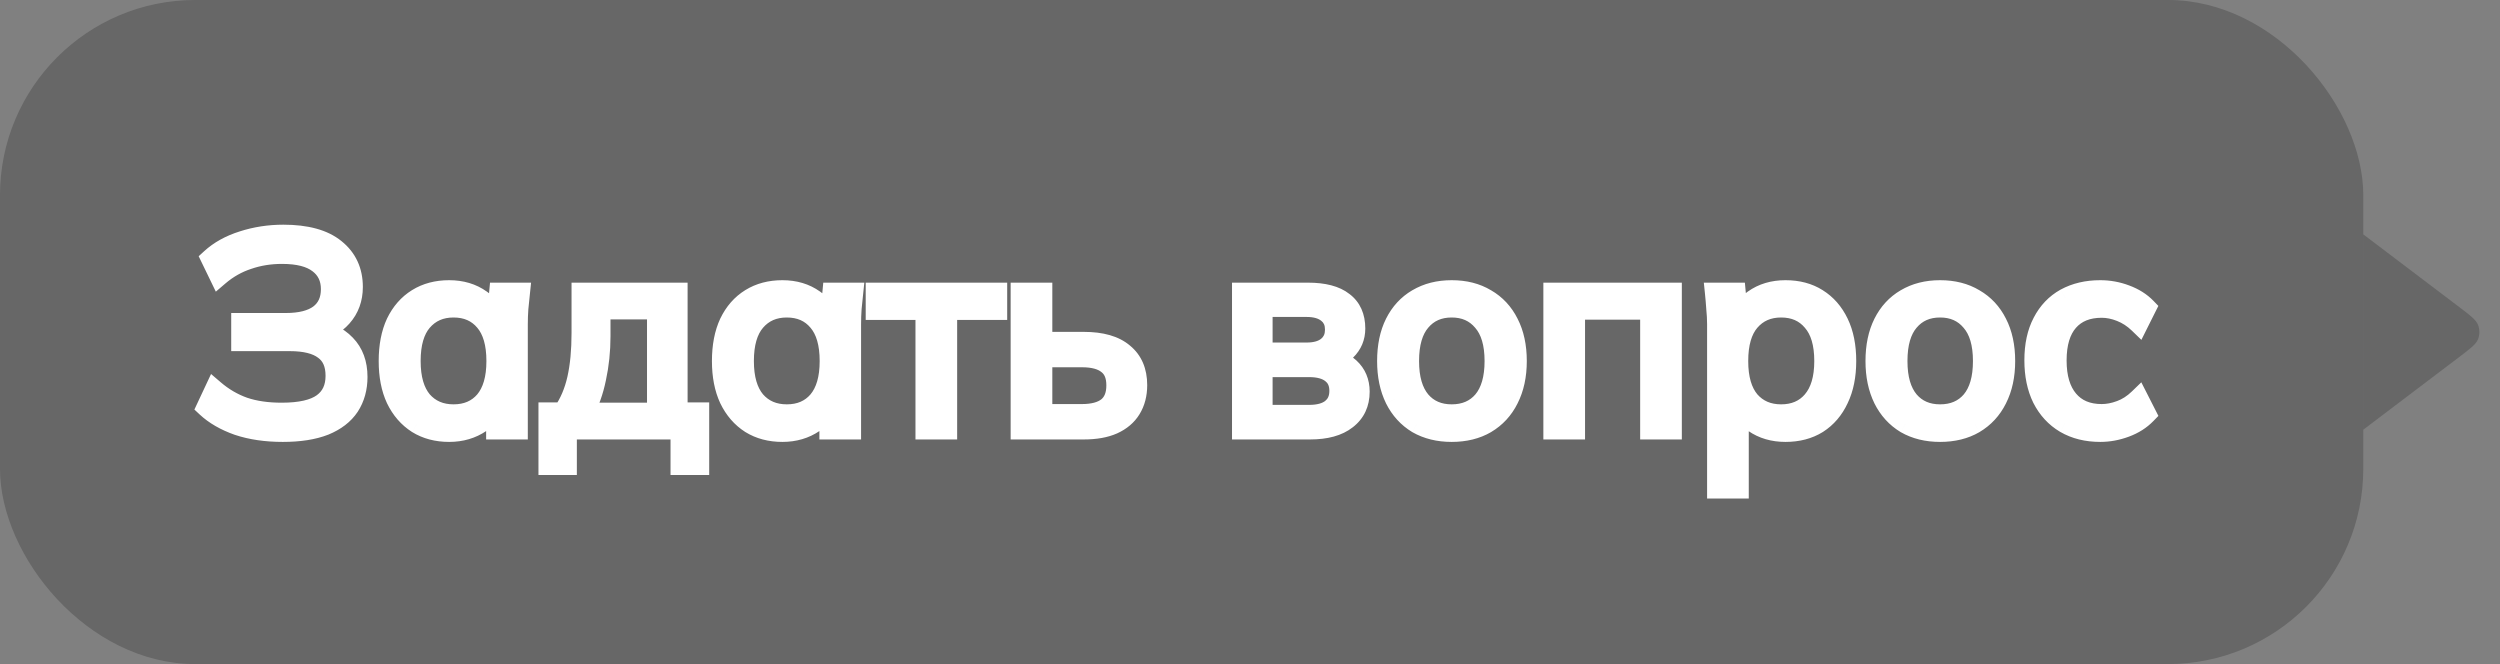<svg width="128" height="34" viewBox="0 0 128 34" fill="none" xmlns="http://www.w3.org/2000/svg">
<rect x="0" y="0" width="128" height="34" fill="#808080" stroke="none"/>
<rect width="121" height="34" rx="10" fill="#2D2D2D" fill-opacity="0.3"/>
<mask id="path-2-outside-1_128_5337" maskUnits="userSpaceOnUse" x="9" y="11" width="102" height="15" fill="black">
<rect fill="white" x="9" y="11" width="102" height="15"/>
<path d="M14.48 22.126C13.621 22.126 12.856 22.014 12.184 21.79C11.521 21.557 10.98 21.244 10.56 20.852L10.98 19.956C11.437 20.348 11.941 20.642 12.492 20.838C13.043 21.025 13.687 21.118 14.424 21.118C15.376 21.118 16.071 20.959 16.51 20.642C16.949 20.325 17.168 19.858 17.168 19.242C17.168 18.635 16.972 18.192 16.58 17.912C16.197 17.623 15.614 17.478 14.83 17.478H12.338V16.526H14.634C15.381 16.526 15.95 16.381 16.342 16.092C16.734 15.793 16.93 15.364 16.93 14.804C16.93 14.244 16.72 13.805 16.3 13.488C15.889 13.171 15.269 13.012 14.438 13.012C13.822 13.012 13.243 13.105 12.702 13.292C12.161 13.469 11.666 13.749 11.218 14.132L10.784 13.236C11.223 12.835 11.769 12.531 12.422 12.326C13.085 12.111 13.78 12.004 14.508 12.004C15.684 12.004 16.571 12.247 17.168 12.732C17.775 13.217 18.078 13.871 18.078 14.692C18.078 15.299 17.891 15.812 17.518 16.232C17.154 16.643 16.655 16.918 16.02 17.058V16.862C16.729 16.946 17.289 17.203 17.7 17.632C18.111 18.052 18.316 18.607 18.316 19.298C18.316 19.877 18.176 20.381 17.896 20.81C17.616 21.23 17.191 21.557 16.622 21.79C16.053 22.014 15.339 22.126 14.48 22.126ZM22.997 22.126C22.371 22.126 21.825 21.981 21.358 21.692C20.892 21.393 20.528 20.973 20.267 20.432C20.015 19.891 19.889 19.242 19.889 18.486C19.889 17.721 20.015 17.067 20.267 16.526C20.528 15.985 20.892 15.569 21.358 15.28C21.825 14.991 22.371 14.846 22.997 14.846C23.631 14.846 24.177 15.009 24.634 15.336C25.101 15.653 25.409 16.087 25.558 16.638H25.39L25.544 14.972H26.637C26.608 15.243 26.581 15.518 26.552 15.798C26.534 16.069 26.524 16.335 26.524 16.596V22H25.39V20.348H25.544C25.395 20.899 25.087 21.333 24.62 21.65C24.154 21.967 23.613 22.126 22.997 22.126ZM23.221 21.202C23.892 21.202 24.424 20.973 24.817 20.516C25.209 20.049 25.404 19.373 25.404 18.486C25.404 17.59 25.209 16.913 24.817 16.456C24.424 15.989 23.892 15.756 23.221 15.756C22.558 15.756 22.026 15.989 21.625 16.456C21.233 16.913 21.037 17.59 21.037 18.486C21.037 19.373 21.233 20.049 21.625 20.516C22.026 20.973 22.558 21.202 23.221 21.202ZM28.069 23.82V21.104H28.811C29.147 20.628 29.39 20.059 29.539 19.396C29.689 18.733 29.763 17.949 29.763 17.044V14.972H34.705V21.104H35.811V23.82H34.831V22H29.035V23.82H28.069ZM29.903 21.118H33.627V15.854H30.757V17.226C30.757 17.963 30.683 18.677 30.533 19.368C30.393 20.049 30.183 20.633 29.903 21.118ZM40.059 22.126C39.434 22.126 38.888 21.981 38.421 21.692C37.954 21.393 37.59 20.973 37.329 20.432C37.077 19.891 36.951 19.242 36.951 18.486C36.951 17.721 37.077 17.067 37.329 16.526C37.59 15.985 37.954 15.569 38.421 15.28C38.888 14.991 39.434 14.846 40.059 14.846C40.694 14.846 41.24 15.009 41.697 15.336C42.164 15.653 42.472 16.087 42.621 16.638H42.453L42.607 14.972H43.699C43.671 15.243 43.643 15.518 43.615 15.798C43.596 16.069 43.587 16.335 43.587 16.596V22H42.453V20.348H42.607C42.458 20.899 42.15 21.333 41.683 21.65C41.216 21.967 40.675 22.126 40.059 22.126ZM40.283 21.202C40.955 21.202 41.487 20.973 41.879 20.516C42.271 20.049 42.467 19.373 42.467 18.486C42.467 17.59 42.271 16.913 41.879 16.456C41.487 15.989 40.955 15.756 40.283 15.756C39.62 15.756 39.088 15.989 38.687 16.456C38.295 16.913 38.099 17.59 38.099 18.486C38.099 19.373 38.295 20.049 38.687 20.516C39.088 20.973 39.62 21.202 40.283 21.202ZM47.372 22V15.882H44.824V14.972H51.068V15.882H48.506V22H47.372ZM52.245 22V14.972H53.379V17.492H55.493C56.398 17.492 57.08 17.688 57.537 18.08C58.004 18.463 58.237 19.009 58.237 19.718C58.237 20.194 58.13 20.605 57.915 20.95C57.71 21.286 57.402 21.547 56.991 21.734C56.59 21.911 56.09 22 55.493 22H52.245ZM53.379 21.188H55.395C55.964 21.188 56.398 21.071 56.697 20.838C56.996 20.595 57.145 20.227 57.145 19.732C57.145 19.237 56.996 18.878 56.697 18.654C56.408 18.421 55.974 18.304 55.395 18.304H53.379V21.188ZM63.579 22V14.972H66.967C67.779 14.972 68.386 15.131 68.787 15.448C69.198 15.756 69.403 16.213 69.403 16.82C69.403 17.268 69.244 17.646 68.927 17.954C68.619 18.253 68.218 18.43 67.723 18.486V18.318C68.302 18.337 68.764 18.505 69.109 18.822C69.454 19.139 69.627 19.55 69.627 20.054C69.627 20.661 69.403 21.137 68.955 21.482C68.516 21.827 67.891 22 67.079 22H63.579ZM64.657 21.23H67.023C67.518 21.23 67.896 21.127 68.157 20.922C68.428 20.707 68.563 20.404 68.563 20.012C68.563 19.62 68.428 19.321 68.157 19.116C67.896 18.911 67.518 18.808 67.023 18.808H64.657V21.23ZM64.657 18.038H66.897C67.354 18.038 67.709 17.935 67.961 17.73C68.213 17.525 68.339 17.24 68.339 16.876C68.339 16.512 68.213 16.232 67.961 16.036C67.709 15.831 67.354 15.728 66.897 15.728H64.657V18.038ZM74.326 22.126C73.654 22.126 73.066 21.981 72.562 21.692C72.067 21.393 71.684 20.973 71.414 20.432C71.143 19.881 71.008 19.233 71.008 18.486C71.008 17.73 71.143 17.081 71.414 16.54C71.684 15.999 72.067 15.583 72.562 15.294C73.066 14.995 73.654 14.846 74.326 14.846C75.007 14.846 75.595 14.995 76.09 15.294C76.594 15.583 76.981 15.999 77.252 16.54C77.532 17.081 77.672 17.73 77.672 18.486C77.672 19.233 77.532 19.881 77.252 20.432C76.981 20.973 76.594 21.393 76.09 21.692C75.595 21.981 75.007 22.126 74.326 22.126ZM74.326 21.202C74.998 21.202 75.53 20.973 75.922 20.516C76.314 20.049 76.51 19.373 76.51 18.486C76.51 17.59 76.309 16.913 75.908 16.456C75.516 15.989 74.988 15.756 74.326 15.756C73.663 15.756 73.136 15.989 72.744 16.456C72.352 16.913 72.156 17.59 72.156 18.486C72.156 19.373 72.352 20.049 72.744 20.516C73.136 20.973 73.663 21.202 74.326 21.202ZM79.52 22V14.972H85.61V22H84.476V15.868H80.654V22H79.52ZM87.903 25.024V16.596C87.903 16.335 87.889 16.069 87.861 15.798C87.842 15.518 87.819 15.243 87.791 14.972H88.883L89.037 16.638H88.869C89.018 16.087 89.321 15.653 89.779 15.336C90.236 15.009 90.782 14.846 91.417 14.846C92.051 14.846 92.597 14.991 93.055 15.28C93.521 15.569 93.885 15.985 94.147 16.526C94.408 17.067 94.539 17.721 94.539 18.486C94.539 19.242 94.408 19.891 94.147 20.432C93.895 20.973 93.535 21.393 93.069 21.692C92.602 21.981 92.051 22.126 91.417 22.126C90.791 22.126 90.25 21.967 89.793 21.65C89.335 21.333 89.032 20.899 88.883 20.348H89.037V25.024H87.903ZM91.193 21.202C91.865 21.202 92.397 20.973 92.789 20.516C93.19 20.049 93.391 19.373 93.391 18.486C93.391 17.59 93.19 16.913 92.789 16.456C92.397 15.989 91.865 15.756 91.193 15.756C90.53 15.756 89.998 15.989 89.597 16.456C89.205 16.913 89.009 17.59 89.009 18.486C89.009 19.373 89.205 20.049 89.597 20.516C89.998 20.973 90.53 21.202 91.193 21.202ZM99.332 22.126C98.659 22.126 98.072 21.981 97.567 21.692C97.073 21.393 96.69 20.973 96.419 20.432C96.149 19.881 96.013 19.233 96.013 18.486C96.013 17.73 96.149 17.081 96.419 16.54C96.69 15.999 97.073 15.583 97.567 15.294C98.072 14.995 98.659 14.846 99.332 14.846C100.013 14.846 100.601 14.995 101.095 15.294C101.599 15.583 101.987 15.999 102.257 16.54C102.537 17.081 102.677 17.73 102.677 18.486C102.677 19.233 102.537 19.881 102.257 20.432C101.987 20.973 101.599 21.393 101.095 21.692C100.601 21.981 100.013 22.126 99.332 22.126ZM99.332 21.202C100.003 21.202 100.535 20.973 100.927 20.516C101.319 20.049 101.515 19.373 101.515 18.486C101.515 17.59 101.315 16.913 100.913 16.456C100.521 15.989 99.994 15.756 99.332 15.756C98.669 15.756 98.141 15.989 97.749 16.456C97.358 16.913 97.162 17.59 97.162 18.486C97.162 19.373 97.358 20.049 97.749 20.516C98.141 20.973 98.669 21.202 99.332 21.202ZM107.536 22.126C106.846 22.126 106.244 21.977 105.73 21.678C105.226 21.379 104.834 20.955 104.554 20.404C104.284 19.853 104.148 19.2 104.148 18.444C104.148 17.679 104.288 17.03 104.568 16.498C104.848 15.957 105.24 15.546 105.744 15.266C106.258 14.986 106.855 14.846 107.536 14.846C107.984 14.846 108.418 14.925 108.838 15.084C109.268 15.243 109.622 15.467 109.902 15.756L109.496 16.568C109.216 16.297 108.908 16.097 108.572 15.966C108.246 15.835 107.924 15.77 107.606 15.77C106.878 15.77 106.314 15.999 105.912 16.456C105.511 16.913 105.31 17.581 105.31 18.458C105.31 19.326 105.511 19.998 105.912 20.474C106.314 20.95 106.878 21.188 107.606 21.188C107.914 21.188 108.232 21.127 108.558 21.006C108.894 20.885 109.207 20.684 109.496 20.404L109.902 21.202C109.613 21.501 109.254 21.729 108.824 21.888C108.395 22.047 107.966 22.126 107.536 22.126Z"/>
</mask>
<path d="M14.48 22.126C13.621 22.126 12.856 22.014 12.184 21.79C11.521 21.557 10.98 21.244 10.56 20.852L10.98 19.956C11.437 20.348 11.941 20.642 12.492 20.838C13.043 21.025 13.687 21.118 14.424 21.118C15.376 21.118 16.071 20.959 16.51 20.642C16.949 20.325 17.168 19.858 17.168 19.242C17.168 18.635 16.972 18.192 16.58 17.912C16.197 17.623 15.614 17.478 14.83 17.478H12.338V16.526H14.634C15.381 16.526 15.95 16.381 16.342 16.092C16.734 15.793 16.93 15.364 16.93 14.804C16.93 14.244 16.72 13.805 16.3 13.488C15.889 13.171 15.269 13.012 14.438 13.012C13.822 13.012 13.243 13.105 12.702 13.292C12.161 13.469 11.666 13.749 11.218 14.132L10.784 13.236C11.223 12.835 11.769 12.531 12.422 12.326C13.085 12.111 13.78 12.004 14.508 12.004C15.684 12.004 16.571 12.247 17.168 12.732C17.775 13.217 18.078 13.871 18.078 14.692C18.078 15.299 17.891 15.812 17.518 16.232C17.154 16.643 16.655 16.918 16.02 17.058V16.862C16.729 16.946 17.289 17.203 17.7 17.632C18.111 18.052 18.316 18.607 18.316 19.298C18.316 19.877 18.176 20.381 17.896 20.81C17.616 21.23 17.191 21.557 16.622 21.79C16.053 22.014 15.339 22.126 14.48 22.126ZM22.997 22.126C22.371 22.126 21.825 21.981 21.358 21.692C20.892 21.393 20.528 20.973 20.267 20.432C20.015 19.891 19.889 19.242 19.889 18.486C19.889 17.721 20.015 17.067 20.267 16.526C20.528 15.985 20.892 15.569 21.358 15.28C21.825 14.991 22.371 14.846 22.997 14.846C23.631 14.846 24.177 15.009 24.634 15.336C25.101 15.653 25.409 16.087 25.558 16.638H25.39L25.544 14.972H26.637C26.608 15.243 26.581 15.518 26.552 15.798C26.534 16.069 26.524 16.335 26.524 16.596V22H25.39V20.348H25.544C25.395 20.899 25.087 21.333 24.62 21.65C24.154 21.967 23.613 22.126 22.997 22.126ZM23.221 21.202C23.892 21.202 24.424 20.973 24.817 20.516C25.209 20.049 25.404 19.373 25.404 18.486C25.404 17.59 25.209 16.913 24.817 16.456C24.424 15.989 23.892 15.756 23.221 15.756C22.558 15.756 22.026 15.989 21.625 16.456C21.233 16.913 21.037 17.59 21.037 18.486C21.037 19.373 21.233 20.049 21.625 20.516C22.026 20.973 22.558 21.202 23.221 21.202ZM28.069 23.82V21.104H28.811C29.147 20.628 29.39 20.059 29.539 19.396C29.689 18.733 29.763 17.949 29.763 17.044V14.972H34.705V21.104H35.811V23.82H34.831V22H29.035V23.82H28.069ZM29.903 21.118H33.627V15.854H30.757V17.226C30.757 17.963 30.683 18.677 30.533 19.368C30.393 20.049 30.183 20.633 29.903 21.118ZM40.059 22.126C39.434 22.126 38.888 21.981 38.421 21.692C37.954 21.393 37.59 20.973 37.329 20.432C37.077 19.891 36.951 19.242 36.951 18.486C36.951 17.721 37.077 17.067 37.329 16.526C37.59 15.985 37.954 15.569 38.421 15.28C38.888 14.991 39.434 14.846 40.059 14.846C40.694 14.846 41.24 15.009 41.697 15.336C42.164 15.653 42.472 16.087 42.621 16.638H42.453L42.607 14.972H43.699C43.671 15.243 43.643 15.518 43.615 15.798C43.596 16.069 43.587 16.335 43.587 16.596V22H42.453V20.348H42.607C42.458 20.899 42.15 21.333 41.683 21.65C41.216 21.967 40.675 22.126 40.059 22.126ZM40.283 21.202C40.955 21.202 41.487 20.973 41.879 20.516C42.271 20.049 42.467 19.373 42.467 18.486C42.467 17.59 42.271 16.913 41.879 16.456C41.487 15.989 40.955 15.756 40.283 15.756C39.62 15.756 39.088 15.989 38.687 16.456C38.295 16.913 38.099 17.59 38.099 18.486C38.099 19.373 38.295 20.049 38.687 20.516C39.088 20.973 39.62 21.202 40.283 21.202ZM47.372 22V15.882H44.824V14.972H51.068V15.882H48.506V22H47.372ZM52.245 22V14.972H53.379V17.492H55.493C56.398 17.492 57.08 17.688 57.537 18.08C58.004 18.463 58.237 19.009 58.237 19.718C58.237 20.194 58.13 20.605 57.915 20.95C57.71 21.286 57.402 21.547 56.991 21.734C56.59 21.911 56.09 22 55.493 22H52.245ZM53.379 21.188H55.395C55.964 21.188 56.398 21.071 56.697 20.838C56.996 20.595 57.145 20.227 57.145 19.732C57.145 19.237 56.996 18.878 56.697 18.654C56.408 18.421 55.974 18.304 55.395 18.304H53.379V21.188ZM63.579 22V14.972H66.967C67.779 14.972 68.386 15.131 68.787 15.448C69.198 15.756 69.403 16.213 69.403 16.82C69.403 17.268 69.244 17.646 68.927 17.954C68.619 18.253 68.218 18.43 67.723 18.486V18.318C68.302 18.337 68.764 18.505 69.109 18.822C69.454 19.139 69.627 19.55 69.627 20.054C69.627 20.661 69.403 21.137 68.955 21.482C68.516 21.827 67.891 22 67.079 22H63.579ZM64.657 21.23H67.023C67.518 21.23 67.896 21.127 68.157 20.922C68.428 20.707 68.563 20.404 68.563 20.012C68.563 19.62 68.428 19.321 68.157 19.116C67.896 18.911 67.518 18.808 67.023 18.808H64.657V21.23ZM64.657 18.038H66.897C67.354 18.038 67.709 17.935 67.961 17.73C68.213 17.525 68.339 17.24 68.339 16.876C68.339 16.512 68.213 16.232 67.961 16.036C67.709 15.831 67.354 15.728 66.897 15.728H64.657V18.038ZM74.326 22.126C73.654 22.126 73.066 21.981 72.562 21.692C72.067 21.393 71.684 20.973 71.414 20.432C71.143 19.881 71.008 19.233 71.008 18.486C71.008 17.73 71.143 17.081 71.414 16.54C71.684 15.999 72.067 15.583 72.562 15.294C73.066 14.995 73.654 14.846 74.326 14.846C75.007 14.846 75.595 14.995 76.09 15.294C76.594 15.583 76.981 15.999 77.252 16.54C77.532 17.081 77.672 17.73 77.672 18.486C77.672 19.233 77.532 19.881 77.252 20.432C76.981 20.973 76.594 21.393 76.09 21.692C75.595 21.981 75.007 22.126 74.326 22.126ZM74.326 21.202C74.998 21.202 75.53 20.973 75.922 20.516C76.314 20.049 76.51 19.373 76.51 18.486C76.51 17.59 76.309 16.913 75.908 16.456C75.516 15.989 74.988 15.756 74.326 15.756C73.663 15.756 73.136 15.989 72.744 16.456C72.352 16.913 72.156 17.59 72.156 18.486C72.156 19.373 72.352 20.049 72.744 20.516C73.136 20.973 73.663 21.202 74.326 21.202ZM79.52 22V14.972H85.61V22H84.476V15.868H80.654V22H79.52ZM87.903 25.024V16.596C87.903 16.335 87.889 16.069 87.861 15.798C87.842 15.518 87.819 15.243 87.791 14.972H88.883L89.037 16.638H88.869C89.018 16.087 89.321 15.653 89.779 15.336C90.236 15.009 90.782 14.846 91.417 14.846C92.051 14.846 92.597 14.991 93.055 15.28C93.521 15.569 93.885 15.985 94.147 16.526C94.408 17.067 94.539 17.721 94.539 18.486C94.539 19.242 94.408 19.891 94.147 20.432C93.895 20.973 93.535 21.393 93.069 21.692C92.602 21.981 92.051 22.126 91.417 22.126C90.791 22.126 90.25 21.967 89.793 21.65C89.335 21.333 89.032 20.899 88.883 20.348H89.037V25.024H87.903ZM91.193 21.202C91.865 21.202 92.397 20.973 92.789 20.516C93.19 20.049 93.391 19.373 93.391 18.486C93.391 17.59 93.19 16.913 92.789 16.456C92.397 15.989 91.865 15.756 91.193 15.756C90.53 15.756 89.998 15.989 89.597 16.456C89.205 16.913 89.009 17.59 89.009 18.486C89.009 19.373 89.205 20.049 89.597 20.516C89.998 20.973 90.53 21.202 91.193 21.202ZM99.332 22.126C98.659 22.126 98.072 21.981 97.567 21.692C97.073 21.393 96.69 20.973 96.419 20.432C96.149 19.881 96.013 19.233 96.013 18.486C96.013 17.73 96.149 17.081 96.419 16.54C96.69 15.999 97.073 15.583 97.567 15.294C98.072 14.995 98.659 14.846 99.332 14.846C100.013 14.846 100.601 14.995 101.095 15.294C101.599 15.583 101.987 15.999 102.257 16.54C102.537 17.081 102.677 17.73 102.677 18.486C102.677 19.233 102.537 19.881 102.257 20.432C101.987 20.973 101.599 21.393 101.095 21.692C100.601 21.981 100.013 22.126 99.332 22.126ZM99.332 21.202C100.003 21.202 100.535 20.973 100.927 20.516C101.319 20.049 101.515 19.373 101.515 18.486C101.515 17.59 101.315 16.913 100.913 16.456C100.521 15.989 99.994 15.756 99.332 15.756C98.669 15.756 98.141 15.989 97.749 16.456C97.358 16.913 97.162 17.59 97.162 18.486C97.162 19.373 97.358 20.049 97.749 20.516C98.141 20.973 98.669 21.202 99.332 21.202ZM107.536 22.126C106.846 22.126 106.244 21.977 105.73 21.678C105.226 21.379 104.834 20.955 104.554 20.404C104.284 19.853 104.148 19.2 104.148 18.444C104.148 17.679 104.288 17.03 104.568 16.498C104.848 15.957 105.24 15.546 105.744 15.266C106.258 14.986 106.855 14.846 107.536 14.846C107.984 14.846 108.418 14.925 108.838 15.084C109.268 15.243 109.622 15.467 109.902 15.756L109.496 16.568C109.216 16.297 108.908 16.097 108.572 15.966C108.246 15.835 107.924 15.77 107.606 15.77C106.878 15.77 106.314 15.999 105.912 16.456C105.511 16.913 105.31 17.581 105.31 18.458C105.31 19.326 105.511 19.998 105.912 20.474C106.314 20.95 106.878 21.188 107.606 21.188C107.914 21.188 108.232 21.127 108.558 21.006C108.894 20.885 109.207 20.684 109.496 20.404L109.902 21.202C109.613 21.501 109.254 21.729 108.824 21.888C108.395 22.047 107.966 22.126 107.536 22.126Z" fill="white"/>
<path d="M12.184 21.79L12.018 22.262L12.026 22.264L12.184 21.79ZM10.56 20.852L10.107 20.64L9.953 20.969L10.219 21.218L10.56 20.852ZM10.98 19.956L11.305 19.576L10.806 19.149L10.527 19.744L10.98 19.956ZM12.492 20.838L12.324 21.309L12.332 21.311L12.492 20.838ZM16.51 20.642L16.803 21.047H16.803L16.51 20.642ZM16.58 17.912L16.278 18.311L16.289 18.319L16.58 17.912ZM12.338 17.478H11.838V17.978H12.338V17.478ZM12.338 16.526V16.026H11.838V16.526H12.338ZM16.342 16.092L16.639 16.494L16.645 16.49L16.342 16.092ZM16.3 13.488L15.994 13.884L15.999 13.887L16.3 13.488ZM12.702 13.292L12.858 13.767L12.865 13.765L12.702 13.292ZM11.218 14.132L10.768 14.35L11.05 14.933L11.543 14.512L11.218 14.132ZM10.784 13.236L10.447 12.867L10.172 13.119L10.334 13.454L10.784 13.236ZM12.422 12.326L12.572 12.803L12.576 12.802L12.422 12.326ZM17.168 12.732L16.853 13.12L16.856 13.122L17.168 12.732ZM17.518 16.232L17.144 15.9L17.144 15.9L17.518 16.232ZM16.02 17.058H15.52V17.68L16.128 17.546L16.02 17.058ZM16.02 16.862L16.079 16.366L15.52 16.299V16.862H16.02ZM17.7 17.632L17.339 17.978L17.343 17.982L17.7 17.632ZM17.896 20.81L18.312 21.087L18.315 21.083L17.896 20.81ZM16.622 21.79L16.805 22.255L16.812 22.253L16.622 21.79ZM14.48 21.626C13.664 21.626 12.954 21.52 12.342 21.316L12.026 22.264C12.758 22.509 13.579 22.626 14.48 22.626V21.626ZM12.35 21.318C11.738 21.103 11.261 20.822 10.901 20.486L10.219 21.218C10.699 21.666 11.304 22.01 12.018 22.262L12.35 21.318ZM11.013 21.064L11.433 20.168L10.527 19.744L10.107 20.64L11.013 21.064ZM10.655 20.336C11.157 20.766 11.714 21.092 12.324 21.309L12.66 20.367C12.168 20.192 11.718 19.93 11.305 19.576L10.655 20.336ZM12.332 21.311C12.946 21.52 13.646 21.618 14.424 21.618V20.618C13.727 20.618 13.14 20.53 12.652 20.364L12.332 21.311ZM14.424 21.618C15.411 21.618 16.236 21.457 16.803 21.047L16.217 20.237C15.907 20.461 15.341 20.618 14.424 20.618V21.618ZM16.803 21.047C17.391 20.622 17.668 19.993 17.668 19.242H16.668C16.668 19.723 16.506 20.027 16.217 20.237L16.803 21.047ZM17.668 19.242C17.668 18.521 17.428 17.903 16.871 17.505L16.289 18.319C16.516 18.481 16.668 18.75 16.668 19.242H17.668ZM16.882 17.513C16.372 17.128 15.659 16.978 14.83 16.978V17.978C15.569 17.978 16.022 18.117 16.278 18.311L16.882 17.513ZM14.83 16.978H12.338V17.978H14.83V16.978ZM12.838 17.478V16.526H11.838V17.478H12.838ZM12.338 17.026H14.634V16.026H12.338V17.026ZM14.634 17.026C15.434 17.026 16.126 16.873 16.639 16.494L16.045 15.69C15.774 15.89 15.327 16.026 14.634 16.026V17.026ZM16.645 16.49C17.179 16.083 17.43 15.496 17.43 14.804H16.43C16.43 15.232 16.289 15.504 16.039 15.694L16.645 16.49ZM17.43 14.804C17.43 14.099 17.155 13.508 16.601 13.089L15.999 13.887C16.285 14.103 16.43 14.389 16.43 14.804H17.43ZM16.606 13.092C16.069 12.677 15.318 12.512 14.438 12.512V13.512C15.22 13.512 15.71 13.664 15.994 13.884L16.606 13.092ZM14.438 12.512C13.771 12.512 13.137 12.613 12.539 12.819L12.865 13.765C13.35 13.597 13.873 13.512 14.438 13.512V12.512ZM12.546 12.817C11.941 13.015 11.389 13.328 10.893 13.752L11.543 14.512C11.943 14.17 12.38 13.924 12.858 13.767L12.546 12.817ZM11.668 13.914L11.234 13.018L10.334 13.454L10.768 14.35L11.668 13.914ZM11.121 13.605C11.499 13.26 11.978 12.99 12.572 12.803L12.272 11.849C11.56 12.073 10.947 12.409 10.447 12.867L11.121 13.605ZM12.576 12.802C13.187 12.604 13.83 12.504 14.508 12.504V11.504C13.73 11.504 12.983 11.619 12.268 11.85L12.576 12.802ZM14.508 12.504C15.627 12.504 16.381 12.737 16.853 13.12L17.483 12.344C16.761 11.757 15.741 11.504 14.508 11.504V12.504ZM16.856 13.122C17.336 13.507 17.578 14.012 17.578 14.692H18.578C18.578 13.729 18.213 12.928 17.48 12.342L16.856 13.122ZM17.578 14.692C17.578 15.187 17.43 15.579 17.144 15.9L17.892 16.564C18.353 16.045 18.578 15.411 18.578 14.692H17.578ZM17.144 15.9C16.862 16.218 16.463 16.448 15.912 16.57L16.128 17.546C16.846 17.388 17.446 17.067 17.892 16.564L17.144 15.9ZM16.52 17.058V16.862H15.52V17.058H16.52ZM15.961 17.358C16.579 17.432 17.024 17.648 17.339 17.978L18.061 17.286C17.555 16.757 16.879 16.46 16.079 16.366L15.961 17.358ZM17.343 17.982C17.646 18.292 17.816 18.713 17.816 19.298H18.816C18.816 18.501 18.575 17.812 18.058 17.282L17.343 17.982ZM17.816 19.298C17.816 19.793 17.698 20.199 17.477 20.537L18.315 21.083C18.654 20.562 18.816 19.961 18.816 19.298H17.816ZM17.48 20.533C17.266 20.853 16.93 21.123 16.432 21.327L16.812 22.253C17.453 21.99 17.966 21.607 18.312 21.087L17.48 20.533ZM16.439 21.325C15.946 21.518 15.299 21.626 14.48 21.626V22.626C15.378 22.626 16.159 22.509 16.805 22.255L16.439 21.325ZM21.358 21.692L21.089 22.113L21.095 22.117L21.358 21.692ZM20.267 20.432L19.813 20.643L19.816 20.649L20.267 20.432ZM20.267 16.526L19.816 16.309L19.813 16.315L20.267 16.526ZM21.358 15.28L21.622 15.705V15.705L21.358 15.28ZM24.634 15.336L24.344 15.743L24.353 15.749L24.634 15.336ZM25.558 16.638V17.138H26.212L26.041 16.507L25.558 16.638ZM25.39 16.638L24.893 16.592L24.842 17.138H25.39V16.638ZM25.544 14.972V14.472H25.089L25.047 14.926L25.544 14.972ZM26.637 14.972L27.134 15.023L27.191 14.472H26.637V14.972ZM26.552 15.798L26.055 15.748L26.054 15.756L26.054 15.764L26.552 15.798ZM26.524 22V22.5H27.024V22H26.524ZM25.39 22H24.89V22.5H25.39V22ZM25.39 20.348V19.848H24.89V20.348H25.39ZM25.544 20.348L26.027 20.479L26.198 19.848H25.544V20.348ZM24.62 21.65L24.902 22.064L24.62 21.65ZM24.817 20.516L25.196 20.841L25.199 20.838L24.817 20.516ZM24.817 16.456L24.434 16.778L24.437 16.781L24.817 16.456ZM21.625 16.456L21.245 16.13L21.245 16.131L21.625 16.456ZM21.625 20.516L21.241 20.838L21.249 20.846L21.625 20.516ZM22.997 21.626C22.451 21.626 21.999 21.501 21.622 21.267L21.095 22.117C21.651 22.462 22.291 22.626 22.997 22.626V21.626ZM21.628 21.271C21.246 21.026 20.941 20.68 20.717 20.215L19.816 20.649C20.114 21.267 20.538 21.76 21.089 22.113L21.628 21.271ZM20.72 20.221C20.506 19.761 20.389 19.188 20.389 18.486H19.389C19.389 19.296 19.523 20.02 19.813 20.643L20.72 20.221ZM20.389 18.486C20.389 17.774 20.506 17.196 20.72 16.737L19.813 16.315C19.523 16.938 19.389 17.668 19.389 18.486H20.389ZM20.717 16.743C20.941 16.279 21.244 15.94 21.622 15.705L21.095 14.855C20.54 15.199 20.115 15.69 19.816 16.309L20.717 16.743ZM21.622 15.705C21.999 15.471 22.451 15.346 22.997 15.346V14.346C22.291 14.346 21.651 14.51 21.095 14.855L21.622 15.705ZM22.997 15.346C23.541 15.346 23.982 15.484 24.344 15.743L24.925 14.929C24.372 14.534 23.721 14.346 22.997 14.346V15.346ZM24.353 15.749C24.72 15.999 24.957 16.332 25.076 16.769L26.041 16.507C25.861 15.843 25.482 15.308 24.916 14.922L24.353 15.749ZM25.558 16.138H25.39V17.138H25.558V16.138ZM25.888 16.684L26.042 15.018L25.047 14.926L24.893 16.592L25.888 16.684ZM25.544 15.472H26.637V14.472H25.544V15.472ZM26.139 14.921C26.111 15.192 26.083 15.468 26.055 15.748L27.05 15.848C27.078 15.568 27.106 15.293 27.134 15.023L26.139 14.921ZM26.054 15.764C26.034 16.045 26.024 16.323 26.024 16.596H27.024C27.024 16.347 27.033 16.092 27.051 15.832L26.054 15.764ZM26.024 16.596V22H27.024V16.596H26.024ZM26.524 21.5H25.39V22.5H26.524V21.5ZM25.89 22V20.348H24.89V22H25.89ZM25.39 20.848H25.544V19.848H25.39V20.848ZM25.062 20.217C24.943 20.654 24.706 20.987 24.339 21.236L24.902 22.064C25.468 21.678 25.847 21.143 26.027 20.479L25.062 20.217ZM24.339 21.236C23.963 21.492 23.522 21.626 22.997 21.626V22.626C23.703 22.626 24.345 22.442 24.902 22.064L24.339 21.236ZM23.221 21.702C24.02 21.702 24.697 21.423 25.196 20.841L24.437 20.191C24.151 20.523 23.765 20.702 23.221 20.702V21.702ZM25.199 20.838C25.695 20.248 25.904 19.438 25.904 18.486H24.904C24.904 19.307 24.722 19.851 24.434 20.194L25.199 20.838ZM25.904 18.486C25.904 17.527 25.696 16.714 25.196 16.131L24.437 16.781C24.721 17.113 24.904 17.653 24.904 18.486H25.904ZM25.199 16.134C24.702 15.542 24.023 15.256 23.221 15.256V16.256C23.762 16.256 24.147 16.436 24.434 16.778L25.199 16.134ZM23.221 15.256C22.425 15.256 21.75 15.544 21.245 16.13L22.004 16.782C22.302 16.435 22.691 16.256 23.221 16.256V15.256ZM21.245 16.131C20.745 16.714 20.537 17.527 20.537 18.486H21.537C21.537 17.653 21.72 17.113 22.004 16.781L21.245 16.131ZM20.537 18.486C20.537 19.438 20.746 20.248 21.242 20.838L22.007 20.194C21.719 19.851 21.537 19.307 21.537 18.486H20.537ZM21.249 20.846C21.754 21.422 22.428 21.702 23.221 21.702V20.702C22.687 20.702 22.298 20.525 22 20.186L21.249 20.846ZM28.069 23.82H27.569V24.32H28.069V23.82ZM28.069 21.104V20.604H27.569V21.104H28.069ZM28.811 21.104V21.604H29.07L29.22 21.392L28.811 21.104ZM29.539 19.396L29.052 19.286L29.539 19.396ZM29.763 14.972V14.472H29.263V14.972H29.763ZM34.705 14.972H35.205V14.472H34.705V14.972ZM34.705 21.104H34.205V21.604H34.705V21.104ZM35.811 21.104H36.311V20.604H35.811V21.104ZM35.811 23.82V24.32H36.311V23.82H35.811ZM34.831 23.82H34.331V24.32H34.831V23.82ZM34.831 22H35.331V21.5H34.831V22ZM29.035 22V21.5H28.535V22H29.035ZM29.035 23.82V24.32H29.535V23.82H29.035ZM29.903 21.118L29.47 20.868L29.038 21.618H29.903V21.118ZM33.627 21.118V21.618H34.127V21.118H33.627ZM33.627 15.854H34.127V15.354H33.627V15.854ZM30.757 15.854V15.354H30.257V15.854H30.757ZM30.533 19.368L30.045 19.262L30.044 19.267L30.533 19.368ZM28.569 23.82V21.104H27.569V23.82H28.569ZM28.069 21.604H28.811V20.604H28.069V21.604ZM29.22 21.392C29.599 20.855 29.866 20.222 30.027 19.506L29.052 19.286C28.914 19.895 28.695 20.401 28.403 20.816L29.22 21.392ZM30.027 19.506C30.187 18.797 30.263 17.975 30.263 17.044H29.263C29.263 17.924 29.191 18.669 29.052 19.286L30.027 19.506ZM30.263 17.044V14.972H29.263V17.044H30.263ZM29.763 15.472H34.705V14.472H29.763V15.472ZM34.205 14.972V21.104H35.205V14.972H34.205ZM34.705 21.604H35.811V20.604H34.705V21.604ZM35.311 21.104V23.82H36.311V21.104H35.311ZM35.811 23.32H34.831V24.32H35.811V23.32ZM35.331 23.82V22H34.331V23.82H35.331ZM34.831 21.5H29.035V22.5H34.831V21.5ZM28.535 22V23.82H29.535V22H28.535ZM29.035 23.32H28.069V24.32H29.035V23.32ZM29.903 21.618H33.627V20.618H29.903V21.618ZM34.127 21.118V15.854H33.127V21.118H34.127ZM33.627 15.354H30.757V16.354H33.627V15.354ZM30.257 15.854V17.226H31.257V15.854H30.257ZM30.257 17.226C30.257 17.929 30.186 18.608 30.045 19.262L31.022 19.474C31.179 18.747 31.257 17.997 31.257 17.226H30.257ZM30.044 19.267C29.912 19.908 29.718 20.439 29.47 20.868L30.337 21.368C30.649 20.826 30.875 20.19 31.023 19.469L30.044 19.267ZM38.421 21.692L38.151 22.113L38.157 22.117L38.421 21.692ZM37.329 20.432L36.876 20.643L36.879 20.649L37.329 20.432ZM37.329 16.526L36.879 16.309L36.876 16.315L37.329 16.526ZM38.421 15.28L38.684 15.705V15.705L38.421 15.28ZM41.697 15.336L41.406 15.743L41.416 15.749L41.697 15.336ZM42.621 16.638V17.138H43.275L43.104 16.507L42.621 16.638ZM42.453 16.638L41.955 16.592L41.905 17.138H42.453V16.638ZM42.607 14.972V14.472H42.151L42.109 14.926L42.607 14.972ZM43.699 14.972L44.196 15.023L44.253 14.472H43.699V14.972ZM43.615 15.798L43.117 15.748L43.117 15.756L43.116 15.764L43.615 15.798ZM43.587 22V22.5H44.087V22H43.587ZM42.453 22H41.953V22.5H42.453V22ZM42.453 20.348V19.848H41.953V20.348H42.453ZM42.607 20.348L43.09 20.479L43.261 19.848H42.607V20.348ZM41.683 21.65L41.964 22.064L41.683 21.65ZM41.879 20.516L42.259 20.841L42.262 20.838L41.879 20.516ZM41.879 16.456L41.496 16.778L41.499 16.781L41.879 16.456ZM38.687 16.456L38.308 16.13L38.307 16.131L38.687 16.456ZM38.687 20.516L38.304 20.838L38.311 20.846L38.687 20.516ZM40.059 21.626C39.514 21.626 39.062 21.501 38.684 21.267L38.157 22.117C38.714 22.462 39.354 22.626 40.059 22.626V21.626ZM38.691 21.271C38.308 21.026 38.004 20.68 37.779 20.215L36.879 20.649C37.177 21.267 37.6 21.76 38.151 22.113L38.691 21.271ZM37.782 20.221C37.568 19.761 37.451 19.188 37.451 18.486H36.451C36.451 19.296 36.586 20.02 36.876 20.643L37.782 20.221ZM37.451 18.486C37.451 17.774 37.568 17.196 37.782 16.737L36.876 16.315C36.586 16.938 36.451 17.668 36.451 18.486H37.451ZM37.779 16.743C38.003 16.279 38.306 15.94 38.684 15.705L38.157 14.855C37.602 15.199 37.177 15.69 36.879 16.309L37.779 16.743ZM38.684 15.705C39.062 15.471 39.514 15.346 40.059 15.346V14.346C39.354 14.346 38.714 14.51 38.157 14.855L38.684 15.705ZM40.059 15.346C40.603 15.346 41.045 15.484 41.406 15.743L41.988 14.929C41.435 14.534 40.784 14.346 40.059 14.346V15.346ZM41.416 15.749C41.783 15.999 42.02 16.332 42.138 16.769L43.104 16.507C42.923 15.843 42.545 15.308 41.978 14.922L41.416 15.749ZM42.621 16.138H42.453V17.138H42.621V16.138ZM42.951 16.684L43.105 15.018L42.109 14.926L41.955 16.592L42.951 16.684ZM42.607 15.472H43.699V14.472H42.607V15.472ZM43.202 14.921C43.174 15.192 43.145 15.468 43.117 15.748L44.112 15.848C44.14 15.568 44.168 15.293 44.196 15.023L43.202 14.921ZM43.116 15.764C43.097 16.045 43.087 16.323 43.087 16.596H44.087C44.087 16.347 44.096 16.092 44.114 15.832L43.116 15.764ZM43.087 16.596V22H44.087V16.596H43.087ZM43.587 21.5H42.453V22.5H43.587V21.5ZM42.953 22V20.348H41.953V22H42.953ZM42.453 20.848H42.607V19.848H42.453V20.848ZM42.124 20.217C42.006 20.654 41.769 20.987 41.402 21.236L41.964 22.064C42.531 21.678 42.909 21.143 43.09 20.479L42.124 20.217ZM41.402 21.236C41.026 21.492 40.584 21.626 40.059 21.626V22.626C40.766 22.626 41.407 22.442 41.964 22.064L41.402 21.236ZM40.283 21.702C41.082 21.702 41.76 21.423 42.259 20.841L41.499 20.191C41.214 20.523 40.828 20.702 40.283 20.702V21.702ZM42.262 20.838C42.757 20.248 42.967 19.438 42.967 18.486H41.967C41.967 19.307 41.785 19.851 41.496 20.194L42.262 20.838ZM42.967 18.486C42.967 17.527 42.758 16.714 42.259 16.131L41.499 16.781C41.783 17.113 41.967 17.653 41.967 18.486H42.967ZM42.262 16.134C41.764 15.542 41.086 15.256 40.283 15.256V16.256C40.824 16.256 41.21 16.436 41.496 16.778L42.262 16.134ZM40.283 15.256C39.487 15.256 38.812 15.544 38.308 16.13L39.066 16.782C39.364 16.435 39.753 16.256 40.283 16.256V15.256ZM38.307 16.131C37.807 16.714 37.599 17.527 37.599 18.486H38.599C38.599 17.653 38.782 17.113 39.067 16.781L38.307 16.131ZM37.599 18.486C37.599 19.438 37.809 20.248 38.304 20.838L39.07 20.194C38.781 19.851 38.599 19.307 38.599 18.486H37.599ZM38.311 20.846C38.817 21.422 39.491 21.702 40.283 21.702V20.702C39.75 20.702 39.36 20.525 39.063 20.186L38.311 20.846ZM47.372 22H46.872V22.5H47.372V22ZM47.372 15.882H47.872V15.382H47.372V15.882ZM44.824 15.882H44.324V16.382H44.824V15.882ZM44.824 14.972V14.472H44.324V14.972H44.824ZM51.068 14.972H51.568V14.472H51.068V14.972ZM51.068 15.882V16.382H51.568V15.882H51.068ZM48.506 15.882V15.382H48.006V15.882H48.506ZM48.506 22V22.5H49.006V22H48.506ZM47.872 22V15.882H46.872V22H47.872ZM47.372 15.382H44.824V16.382H47.372V15.382ZM45.324 15.882V14.972H44.324V15.882H45.324ZM44.824 15.472H51.068V14.472H44.824V15.472ZM50.568 14.972V15.882H51.568V14.972H50.568ZM51.068 15.382H48.506V16.382H51.068V15.382ZM48.006 15.882V22H49.006V15.882H48.006ZM48.506 21.5H47.372V22.5H48.506V21.5ZM52.245 22H51.745V22.5H52.245V22ZM52.245 14.972V14.472H51.745V14.972H52.245ZM53.379 14.972H53.879V14.472H53.379V14.972ZM53.379 17.492H52.879V17.992H53.379V17.492ZM57.537 18.08L57.212 18.46L57.22 18.467L57.537 18.08ZM57.915 20.95L57.49 20.686L57.488 20.689L57.915 20.95ZM56.991 21.734L57.193 22.191L57.198 22.189L56.991 21.734ZM53.379 21.188H52.879V21.688H53.379V21.188ZM56.697 20.838L57.005 21.232L57.012 21.226L56.697 20.838ZM56.697 18.654L56.383 19.043L56.39 19.049L56.397 19.054L56.697 18.654ZM53.379 18.304V17.804H52.879V18.304H53.379ZM52.745 22V14.972H51.745V22H52.745ZM52.245 15.472H53.379V14.472H52.245V15.472ZM52.879 14.972V17.492H53.879V14.972H52.879ZM53.379 17.992H55.493V16.992H53.379V17.992ZM55.493 17.992C56.337 17.992 56.881 18.176 57.212 18.46L57.862 17.7C57.278 17.2 56.46 16.992 55.493 16.992V17.992ZM57.22 18.467C57.55 18.737 57.737 19.129 57.737 19.718H58.737C58.737 18.888 58.457 18.188 57.854 17.693L57.22 18.467ZM57.737 19.718C57.737 20.117 57.648 20.433 57.49 20.686L58.34 21.214C58.611 20.777 58.737 20.271 58.737 19.718H57.737ZM57.488 20.689C57.343 20.928 57.117 21.127 56.784 21.279L57.198 22.189C57.686 21.967 58.077 21.644 58.342 21.211L57.488 20.689ZM56.789 21.277C56.47 21.418 56.044 21.5 55.493 21.5V22.5C56.136 22.5 56.709 22.405 57.193 22.191L56.789 21.277ZM55.493 21.5H52.245V22.5H55.493V21.5ZM53.379 21.688H55.395V20.688H53.379V21.688ZM55.395 21.688C56.022 21.688 56.584 21.561 57.005 21.232L56.389 20.444C56.213 20.582 55.906 20.688 55.395 20.688V21.688ZM57.012 21.226C57.46 20.863 57.645 20.331 57.645 19.732H56.645C56.645 20.123 56.532 20.328 56.382 20.45L57.012 21.226ZM57.645 19.732C57.645 19.136 57.46 18.601 56.997 18.254L56.397 19.054C56.531 19.155 56.645 19.339 56.645 19.732H57.645ZM57.011 18.265C56.595 17.929 56.028 17.804 55.395 17.804V18.804C55.919 18.804 56.22 18.912 56.383 19.043L57.011 18.265ZM55.395 17.804H53.379V18.804H55.395V17.804ZM52.879 18.304V21.188H53.879V18.304H52.879ZM63.579 22H63.079V22.5H63.579V22ZM63.579 14.972V14.472H63.079V14.972H63.579ZM68.787 15.448L68.477 15.84L68.487 15.848L68.787 15.448ZM68.927 17.954L69.275 18.313L69.275 18.313L68.927 17.954ZM67.723 18.486H67.223V19.046L67.779 18.983L67.723 18.486ZM67.723 18.318L67.739 17.818L67.223 17.802V18.318H67.723ZM69.109 18.822L69.447 18.454L69.109 18.822ZM68.955 21.482L68.65 21.086L68.646 21.089L68.955 21.482ZM64.657 21.23H64.157V21.73H64.657V21.23ZM68.157 20.922L68.466 21.315L68.468 21.314L68.157 20.922ZM68.157 19.116L67.848 19.509L67.855 19.514L68.157 19.116ZM64.657 18.808V18.308H64.157V18.808H64.657ZM64.657 18.038H64.157V18.538H64.657V18.038ZM67.961 17.73L68.277 18.118L67.961 17.73ZM67.961 16.036L67.645 16.424L67.654 16.431L67.961 16.036ZM64.657 15.728V15.228H64.157V15.728H64.657ZM64.079 22V14.972H63.079V22H64.079ZM63.579 15.472H66.967V14.472H63.579V15.472ZM66.967 15.472C67.728 15.472 68.202 15.623 68.477 15.84L69.097 15.056C68.569 14.638 67.83 14.472 66.967 14.472V15.472ZM68.487 15.848C68.748 16.044 68.903 16.338 68.903 16.82H69.903C69.903 16.088 69.647 15.468 69.087 15.048L68.487 15.848ZM68.903 16.82C68.903 17.135 68.798 17.383 68.579 17.595L69.275 18.313C69.691 17.909 69.903 17.401 69.903 16.82H68.903ZM68.579 17.595C68.363 17.805 68.07 17.944 67.667 17.989L67.779 18.983C68.365 18.916 68.875 18.701 69.275 18.313L68.579 17.595ZM68.223 18.486V18.318H67.223V18.486H68.223ZM67.707 18.818C68.195 18.834 68.533 18.972 68.771 19.19L69.447 18.454C68.995 18.038 68.408 17.84 67.739 17.818L67.707 18.818ZM68.771 19.19C69.005 19.405 69.127 19.678 69.127 20.054H70.127C70.127 19.422 69.904 18.873 69.447 18.454L68.771 19.19ZM69.127 20.054C69.127 20.519 68.965 20.843 68.65 21.086L69.26 21.878C69.841 21.43 70.127 20.803 70.127 20.054H69.127ZM68.646 21.089C68.327 21.34 67.828 21.5 67.079 21.5V22.5C67.954 22.5 68.705 22.315 69.264 21.875L68.646 21.089ZM67.079 21.5H63.579V22.5H67.079V21.5ZM64.657 21.73H67.023V20.73H64.657V21.73ZM67.023 21.73C67.577 21.73 68.083 21.616 68.466 21.315L67.848 20.529C67.709 20.638 67.458 20.73 67.023 20.73V21.73ZM68.468 21.314C68.875 20.991 69.063 20.533 69.063 20.012H68.063C68.063 20.275 67.98 20.424 67.846 20.53L68.468 21.314ZM69.063 20.012C69.063 19.491 68.875 19.033 68.459 18.718L67.855 19.514C67.981 19.61 68.063 19.749 68.063 20.012H69.063ZM68.466 18.723C68.083 18.422 67.577 18.308 67.023 18.308V19.308C67.458 19.308 67.709 19.4 67.848 19.509L68.466 18.723ZM67.023 18.308H64.657V19.308H67.023V18.308ZM64.157 18.808V21.23H65.157V18.808H64.157ZM64.657 18.538H66.897V17.538H64.657V18.538ZM66.897 18.538C67.423 18.538 67.906 18.42 68.277 18.118L67.645 17.342C67.513 17.451 67.285 17.538 66.897 17.538V18.538ZM68.277 18.118C68.66 17.805 68.839 17.37 68.839 16.876H67.839C67.839 17.11 67.766 17.244 67.645 17.342L68.277 18.118ZM68.839 16.876C68.839 16.382 68.66 15.946 68.268 15.641L67.654 16.431C67.766 16.518 67.839 16.642 67.839 16.876H68.839ZM68.277 15.648C67.906 15.346 67.423 15.228 66.897 15.228V16.228C67.285 16.228 67.513 16.316 67.645 16.424L68.277 15.648ZM66.897 15.228H64.657V16.228H66.897V15.228ZM64.157 15.728V18.038H65.157V15.728H64.157ZM72.562 21.692L72.303 22.12L72.313 22.126L72.562 21.692ZM71.414 20.432L70.965 20.653L70.966 20.656L71.414 20.432ZM71.414 16.54L70.966 16.316L71.414 16.54ZM72.562 15.294L72.814 15.726L72.817 15.724L72.562 15.294ZM76.09 15.294L75.831 15.722L75.841 15.728L76.09 15.294ZM77.252 16.54L76.804 16.764L76.808 16.77L77.252 16.54ZM77.252 20.432L76.806 20.205L76.804 20.208L77.252 20.432ZM76.09 21.692L76.342 22.124L76.344 22.122L76.09 21.692ZM75.922 20.516L76.301 20.841L76.305 20.838L75.922 20.516ZM75.908 16.456L75.525 16.778L75.532 16.786L75.908 16.456ZM72.744 16.456L73.123 16.781L73.126 16.778L72.744 16.456ZM72.744 20.516L72.361 20.838L72.364 20.841L72.744 20.516ZM74.326 21.626C73.727 21.626 73.228 21.498 72.811 21.258L72.313 22.126C72.904 22.465 73.58 22.626 74.326 22.626V21.626ZM72.82 21.264C72.41 21.017 72.091 20.669 71.861 20.208L70.966 20.656C71.277 21.277 71.724 21.77 72.303 22.12L72.82 21.264ZM71.862 20.211C71.632 19.743 71.508 19.172 71.508 18.486H70.508C70.508 19.293 70.654 20.02 70.965 20.653L71.862 20.211ZM71.508 18.486C71.508 17.789 71.632 17.22 71.861 16.764L70.966 16.316C70.653 16.942 70.508 17.671 70.508 18.486H71.508ZM71.861 16.764C72.091 16.304 72.408 15.963 72.814 15.726L72.309 14.862C71.726 15.204 71.278 15.693 70.966 16.316L71.861 16.764ZM72.817 15.724C73.233 15.478 73.73 15.346 74.326 15.346V14.346C73.577 14.346 72.899 14.513 72.307 14.864L72.817 15.724ZM74.326 15.346C74.932 15.346 75.427 15.478 75.831 15.722L76.348 14.866C75.762 14.512 75.082 14.346 74.326 14.346V15.346ZM75.841 15.728C76.256 15.966 76.576 16.306 76.804 16.764L77.699 16.316C77.386 15.691 76.931 15.201 76.339 14.86L75.841 15.728ZM76.808 16.77C77.043 17.225 77.172 17.791 77.172 18.486H78.172C78.172 17.669 78.02 16.938 77.696 16.31L76.808 16.77ZM77.172 18.486C77.172 19.17 77.043 19.738 76.806 20.205L77.697 20.659C78.02 20.025 78.172 19.295 78.172 18.486H77.172ZM76.804 20.208C76.575 20.667 76.253 21.014 75.835 21.262L76.344 22.122C76.934 21.773 77.387 21.28 77.699 20.656L76.804 20.208ZM75.837 21.26C75.432 21.497 74.935 21.626 74.326 21.626V22.626C75.079 22.626 75.757 22.465 76.342 22.124L75.837 21.26ZM74.326 21.702C75.125 21.702 75.803 21.423 76.301 20.841L75.542 20.191C75.257 20.523 74.871 20.702 74.326 20.702V21.702ZM76.305 20.838C76.8 20.248 77.01 19.438 77.01 18.486H76.01C76.01 19.307 75.827 19.851 75.539 20.194L76.305 20.838ZM77.01 18.486C77.01 17.525 76.795 16.709 76.283 16.126L75.532 16.786C75.823 17.117 76.01 17.655 76.01 18.486H77.01ZM76.29 16.134C75.794 15.544 75.121 15.256 74.326 15.256V16.256C74.855 16.256 75.237 16.435 75.525 16.778L76.29 16.134ZM74.326 15.256C73.53 15.256 72.857 15.544 72.361 16.134L73.126 16.778C73.415 16.435 73.796 16.256 74.326 16.256V15.256ZM72.364 16.131C71.864 16.714 71.656 17.527 71.656 18.486H72.656C72.656 17.653 72.839 17.113 73.123 16.781L72.364 16.131ZM71.656 18.486C71.656 19.438 71.865 20.248 72.361 20.838L73.126 20.194C72.838 19.851 72.656 19.307 72.656 18.486H71.656ZM72.364 20.841C72.861 21.422 73.534 21.702 74.326 21.702V20.702C73.792 20.702 73.41 20.525 73.123 20.191L72.364 20.841ZM79.52 22H79.02V22.5H79.52V22ZM79.52 14.972V14.472H79.02V14.972H79.52ZM85.61 14.972H86.11V14.472H85.61V14.972ZM85.61 22V22.5H86.11V22H85.61ZM84.476 22H83.976V22.5H84.476V22ZM84.476 15.868H84.976V15.368H84.476V15.868ZM80.654 15.868V15.368H80.154V15.868H80.654ZM80.654 22V22.5H81.154V22H80.654ZM80.02 22V14.972H79.02V22H80.02ZM79.52 15.472H85.61V14.472H79.52V15.472ZM85.11 14.972V22H86.11V14.972H85.11ZM85.61 21.5H84.476V22.5H85.61V21.5ZM84.976 22V15.868H83.976V22H84.976ZM84.476 15.368H80.654V16.368H84.476V15.368ZM80.154 15.868V22H81.154V15.868H80.154ZM80.654 21.5H79.52V22.5H80.654V21.5ZM87.903 25.024H87.403V25.524H87.903V25.024ZM87.861 15.798L87.362 15.831L87.362 15.84L87.363 15.849L87.861 15.798ZM87.791 14.972V14.472H87.236L87.293 15.023L87.791 14.972ZM88.883 14.972L89.38 14.926L89.338 14.472H88.883V14.972ZM89.037 16.638V17.138H89.585L89.534 16.592L89.037 16.638ZM88.869 16.638L88.386 16.507L88.215 17.138H88.869V16.638ZM89.779 15.336L90.064 15.747L90.069 15.743L89.779 15.336ZM93.055 15.28L92.787 15.703L92.791 15.705L93.055 15.28ZM94.147 16.526L94.597 16.309L94.147 16.526ZM94.147 20.432L93.696 20.215L93.693 20.221L94.147 20.432ZM93.069 21.692L93.332 22.117L93.338 22.113L93.069 21.692ZM89.793 21.65L90.078 21.239L89.793 21.65ZM88.883 20.348V19.848H88.229L88.4 20.479L88.883 20.348ZM89.037 20.348H89.537V19.848H89.037V20.348ZM89.037 25.024V25.524H89.537V25.024H89.037ZM92.789 20.516L92.409 20.19L92.409 20.191L92.789 20.516ZM92.789 16.456L92.406 16.778L92.413 16.786L92.789 16.456ZM89.597 16.456L89.218 16.13L89.217 16.131L89.597 16.456ZM89.597 20.516L89.214 20.838L89.221 20.846L89.597 20.516ZM88.403 25.024V16.596H87.403V25.024H88.403ZM88.403 16.596C88.403 16.317 88.388 16.034 88.358 15.747L87.363 15.849C87.389 16.104 87.403 16.352 87.403 16.596H88.403ZM88.359 15.765C88.34 15.479 88.317 15.197 88.288 14.921L87.293 15.023C87.321 15.288 87.343 15.557 87.362 15.831L88.359 15.765ZM87.791 15.472H88.883V14.472H87.791V15.472ZM88.385 15.018L88.539 16.684L89.534 16.592L89.38 14.926L88.385 15.018ZM89.037 16.138H88.869V17.138H89.037V16.138ZM89.351 16.769C89.471 16.329 89.706 15.995 90.064 15.747L89.493 14.925C88.937 15.312 88.565 15.846 88.386 16.507L89.351 16.769ZM90.069 15.743C90.431 15.484 90.872 15.346 91.417 15.346V14.346C90.692 14.346 90.041 14.534 89.488 14.929L90.069 15.743ZM91.417 15.346C91.973 15.346 92.423 15.472 92.787 15.703L93.322 14.857C92.772 14.509 92.129 14.346 91.417 14.346V15.346ZM92.791 15.705C93.169 15.94 93.472 16.279 93.696 16.743L94.597 16.309C94.298 15.69 93.873 15.199 93.318 14.855L92.791 15.705ZM93.696 16.743C93.917 17.201 94.039 17.776 94.039 18.486H95.039C95.039 17.665 94.899 16.934 94.597 16.309L93.696 16.743ZM94.039 18.486C94.039 19.186 93.918 19.756 93.696 20.215L94.597 20.649C94.898 20.025 95.039 19.298 95.039 18.486H94.039ZM93.693 20.221C93.478 20.683 93.18 21.027 92.799 21.271L93.338 22.113C93.891 21.759 94.311 21.263 94.6 20.643L93.693 20.221ZM92.805 21.267C92.429 21.5 91.973 21.626 91.417 21.626V22.626C92.129 22.626 92.775 22.463 93.332 22.117L92.805 21.267ZM91.417 21.626C90.88 21.626 90.441 21.491 90.078 21.239L89.507 22.061C90.059 22.443 90.702 22.626 91.417 22.626V21.626ZM90.078 21.239C89.72 20.991 89.484 20.657 89.365 20.217L88.4 20.479C88.579 21.14 88.951 21.674 89.507 22.061L90.078 21.239ZM88.883 20.848H89.037V19.848H88.883V20.848ZM88.537 20.348V25.024H89.537V20.348H88.537ZM89.037 24.524H87.903V25.524H89.037V24.524ZM91.193 21.702C91.992 21.702 92.669 21.423 93.168 20.841L92.409 20.191C92.124 20.523 91.737 20.702 91.193 20.702V21.702ZM93.168 20.842C93.675 20.252 93.891 19.441 93.891 18.486H92.891C92.891 19.305 92.705 19.847 92.409 20.19L93.168 20.842ZM93.891 18.486C93.891 17.525 93.676 16.709 93.164 16.126L92.413 16.786C92.704 17.117 92.891 17.655 92.891 18.486H93.891ZM93.171 16.134C92.674 15.542 91.995 15.256 91.193 15.256V16.256C91.734 16.256 92.119 16.436 92.406 16.778L93.171 16.134ZM91.193 15.256C90.397 15.256 89.722 15.544 89.218 16.13L89.976 16.782C90.274 16.435 90.663 16.256 91.193 16.256V15.256ZM89.217 16.131C88.717 16.714 88.509 17.527 88.509 18.486H89.509C89.509 17.653 89.692 17.113 89.976 16.781L89.217 16.131ZM88.509 18.486C88.509 19.438 88.718 20.248 89.214 20.838L89.979 20.194C89.691 19.851 89.509 19.307 89.509 18.486H88.509ZM89.221 20.846C89.726 21.422 90.4 21.702 91.193 21.702V20.702C90.659 20.702 90.27 20.525 89.972 20.186L89.221 20.846ZM97.567 21.692L97.309 22.12L97.319 22.126L97.567 21.692ZM96.419 20.432L95.971 20.653L95.972 20.656L96.419 20.432ZM96.419 16.54L95.972 16.316L96.419 16.54ZM97.567 15.294L97.82 15.726L97.822 15.724L97.567 15.294ZM101.095 15.294L100.837 15.722L100.847 15.728L101.095 15.294ZM102.257 16.54L101.81 16.764L101.813 16.77L102.257 16.54ZM102.257 20.432L101.812 20.205L101.81 20.208L102.257 20.432ZM101.095 21.692L101.348 22.124L101.35 22.122L101.095 21.692ZM100.927 20.516L101.307 20.841L101.31 20.838L100.927 20.516ZM100.913 16.456L100.531 16.778L100.538 16.786L100.913 16.456ZM97.749 16.456L98.129 16.781L98.132 16.778L97.749 16.456ZM97.749 20.516L97.367 20.838L97.37 20.841L97.749 20.516ZM99.332 21.626C98.733 21.626 98.234 21.498 97.816 21.258L97.319 22.126C97.909 22.465 98.586 22.626 99.332 22.626V21.626ZM97.826 21.264C97.416 21.017 97.097 20.669 96.867 20.208L95.972 20.656C96.283 21.277 96.729 21.77 97.309 22.12L97.826 21.264ZM96.868 20.211C96.638 19.743 96.513 19.172 96.513 18.486H95.513C95.513 19.293 95.66 20.02 95.971 20.653L96.868 20.211ZM96.513 18.486C96.513 17.789 96.638 17.22 96.867 16.764L95.972 16.316C95.659 16.942 95.513 17.671 95.513 18.486H96.513ZM96.867 16.764C97.097 16.304 97.414 15.963 97.82 15.726L97.315 14.862C96.732 15.204 96.284 15.693 95.972 16.316L96.867 16.764ZM97.822 15.724C98.238 15.478 98.736 15.346 99.332 15.346V14.346C98.583 14.346 97.904 14.513 97.313 14.864L97.822 15.724ZM99.332 15.346C99.938 15.346 100.433 15.478 100.837 15.722L101.354 14.866C100.768 14.512 100.087 14.346 99.332 14.346V15.346ZM100.847 15.728C101.262 15.966 101.582 16.306 101.81 16.764L102.705 16.316C102.392 15.691 101.937 15.201 101.344 14.86L100.847 15.728ZM101.813 16.77C102.049 17.225 102.177 17.791 102.177 18.486H103.177C103.177 17.669 103.026 16.938 102.702 16.31L101.813 16.77ZM102.177 18.486C102.177 19.17 102.049 19.738 101.812 20.205L102.703 20.659C103.026 20.025 103.177 19.295 103.177 18.486H102.177ZM101.81 20.208C101.581 20.667 101.259 21.014 100.841 21.262L101.35 22.122C101.94 21.773 102.393 21.28 102.705 20.656L101.81 20.208ZM100.843 21.26C100.438 21.497 99.941 21.626 99.332 21.626V22.626C100.085 22.626 100.763 22.465 101.348 22.124L100.843 21.26ZM99.332 21.702C100.131 21.702 100.808 21.423 101.307 20.841L100.548 20.191C100.263 20.523 99.876 20.702 99.332 20.702V21.702ZM101.31 20.838C101.806 20.248 102.015 19.438 102.015 18.486H101.015C101.015 19.307 100.833 19.851 100.545 20.194L101.31 20.838ZM102.015 18.486C102.015 17.525 101.801 16.709 101.289 16.126L100.538 16.786C100.828 17.117 101.015 17.655 101.015 18.486H102.015ZM101.296 16.134C100.8 15.544 100.127 15.256 99.332 15.256V16.256C99.861 16.256 100.243 16.435 100.531 16.778L101.296 16.134ZM99.332 15.256C98.536 15.256 97.863 15.544 97.367 16.134L98.132 16.778C98.42 16.435 98.802 16.256 99.332 16.256V15.256ZM97.37 16.131C96.87 16.714 96.662 17.527 96.662 18.486H97.662C97.662 17.653 97.845 17.113 98.129 16.781L97.37 16.131ZM96.662 18.486C96.662 19.438 96.871 20.248 97.367 20.838L98.132 20.194C97.844 19.851 97.662 19.307 97.662 18.486H96.662ZM97.37 20.841C97.867 21.422 98.539 21.702 99.332 21.702V20.702C98.798 20.702 98.416 20.525 98.129 20.191L97.37 20.841ZM105.73 21.678L105.475 22.108L105.479 22.11L105.73 21.678ZM104.554 20.404L104.105 20.625L104.109 20.631L104.554 20.404ZM104.568 16.498L105.011 16.731L105.012 16.728L104.568 16.498ZM105.744 15.266L105.505 14.827L105.501 14.829L105.744 15.266ZM108.838 15.084L108.662 15.552L108.665 15.553L108.838 15.084ZM109.902 15.756L110.349 15.98L110.508 15.663L110.262 15.408L109.902 15.756ZM109.496 16.568L109.149 16.927L109.639 17.401L109.943 16.792L109.496 16.568ZM108.572 15.966L108.387 16.43L108.391 16.432L108.572 15.966ZM105.912 16.456L105.536 16.126V16.126L105.912 16.456ZM105.912 20.474L105.53 20.796L105.912 20.474ZM108.558 21.006L108.388 20.536L108.384 20.537L108.558 21.006ZM109.496 20.404L109.942 20.177L109.635 19.574L109.149 20.045L109.496 20.404ZM109.902 21.202L110.261 21.55L110.51 21.294L110.348 20.975L109.902 21.202ZM108.824 21.888L108.651 21.419L108.824 21.888ZM107.536 21.626C106.919 21.626 106.407 21.493 105.982 21.246L105.479 22.11C106.08 22.46 106.772 22.626 107.536 22.626V21.626ZM105.985 21.248C105.567 21 105.239 20.648 105 20.177L104.109 20.631C104.429 21.261 104.885 21.758 105.475 22.108L105.985 21.248ZM105.003 20.183C104.773 19.715 104.648 19.141 104.648 18.444H103.648C103.648 19.259 103.794 19.991 104.106 20.625L105.003 20.183ZM104.648 18.444C104.648 17.738 104.777 17.174 105.011 16.731L104.126 16.265C103.799 16.886 103.648 17.619 103.648 18.444H104.648ZM105.012 16.728C105.25 16.269 105.574 15.932 105.987 15.703L105.501 14.829C104.906 15.159 104.447 15.645 104.124 16.268L105.012 16.728ZM105.984 15.705C106.412 15.471 106.925 15.346 107.536 15.346V14.346C106.785 14.346 106.103 14.501 105.505 14.827L105.984 15.705ZM107.536 15.346C107.924 15.346 108.298 15.414 108.662 15.552L109.015 14.616C108.539 14.436 108.045 14.346 107.536 14.346V15.346ZM108.665 15.553C109.034 15.689 109.322 15.875 109.543 16.104L110.262 15.408C109.923 15.058 109.502 14.796 109.012 14.615L108.665 15.553ZM109.455 15.532L109.049 16.344L109.943 16.792L110.349 15.98L109.455 15.532ZM109.844 16.209C109.52 15.895 109.156 15.657 108.753 15.5L108.391 16.432C108.66 16.537 108.913 16.699 109.149 16.927L109.844 16.209ZM108.758 15.502C108.379 15.35 107.994 15.27 107.606 15.27V16.27C107.853 16.27 108.113 16.321 108.387 16.43L108.758 15.502ZM107.606 15.27C106.765 15.27 106.051 15.539 105.536 16.126L106.288 16.786C106.576 16.458 106.991 16.27 107.606 16.27V15.27ZM105.536 16.126C105.026 16.708 104.81 17.512 104.81 18.458H105.81C105.81 17.649 105.996 17.119 106.288 16.786L105.536 16.126ZM104.81 18.458C104.81 19.398 105.027 20.2 105.53 20.796L106.295 20.152C105.994 19.796 105.81 19.254 105.81 18.458H104.81ZM105.53 20.796C106.043 21.405 106.759 21.688 107.606 21.688V20.688C106.998 20.688 106.584 20.495 106.295 20.152L105.53 20.796ZM107.606 21.688C107.981 21.688 108.357 21.614 108.732 21.475L108.384 20.537C108.106 20.641 107.848 20.688 107.606 20.688V21.688ZM108.728 21.476C109.139 21.328 109.51 21.086 109.844 20.763L109.149 20.045C108.904 20.282 108.65 20.441 108.388 20.536L108.728 21.476ZM109.051 20.631L109.457 21.429L110.348 20.975L109.942 20.177L109.051 20.631ZM109.543 20.854C109.311 21.094 109.017 21.284 108.651 21.419L108.998 22.357C109.49 22.175 109.915 21.908 110.261 21.55L109.543 20.854ZM108.651 21.419C108.273 21.558 107.903 21.626 107.536 21.626V22.626C108.029 22.626 108.516 22.535 108.998 22.357L108.651 21.419Z" fill="white" mask="url(#path-2-outside-1_128_5337)"/>
<path d="M121 12V22L125.917 18.275C126.488 17.842 126.774 17.626 126.877 17.361C126.966 17.129 126.966 16.871 126.877 16.639C126.774 16.374 126.488 16.158 125.917 15.725L121 12Z" fill="#2D2D2D" fill-opacity="0.3"/>
</svg>
